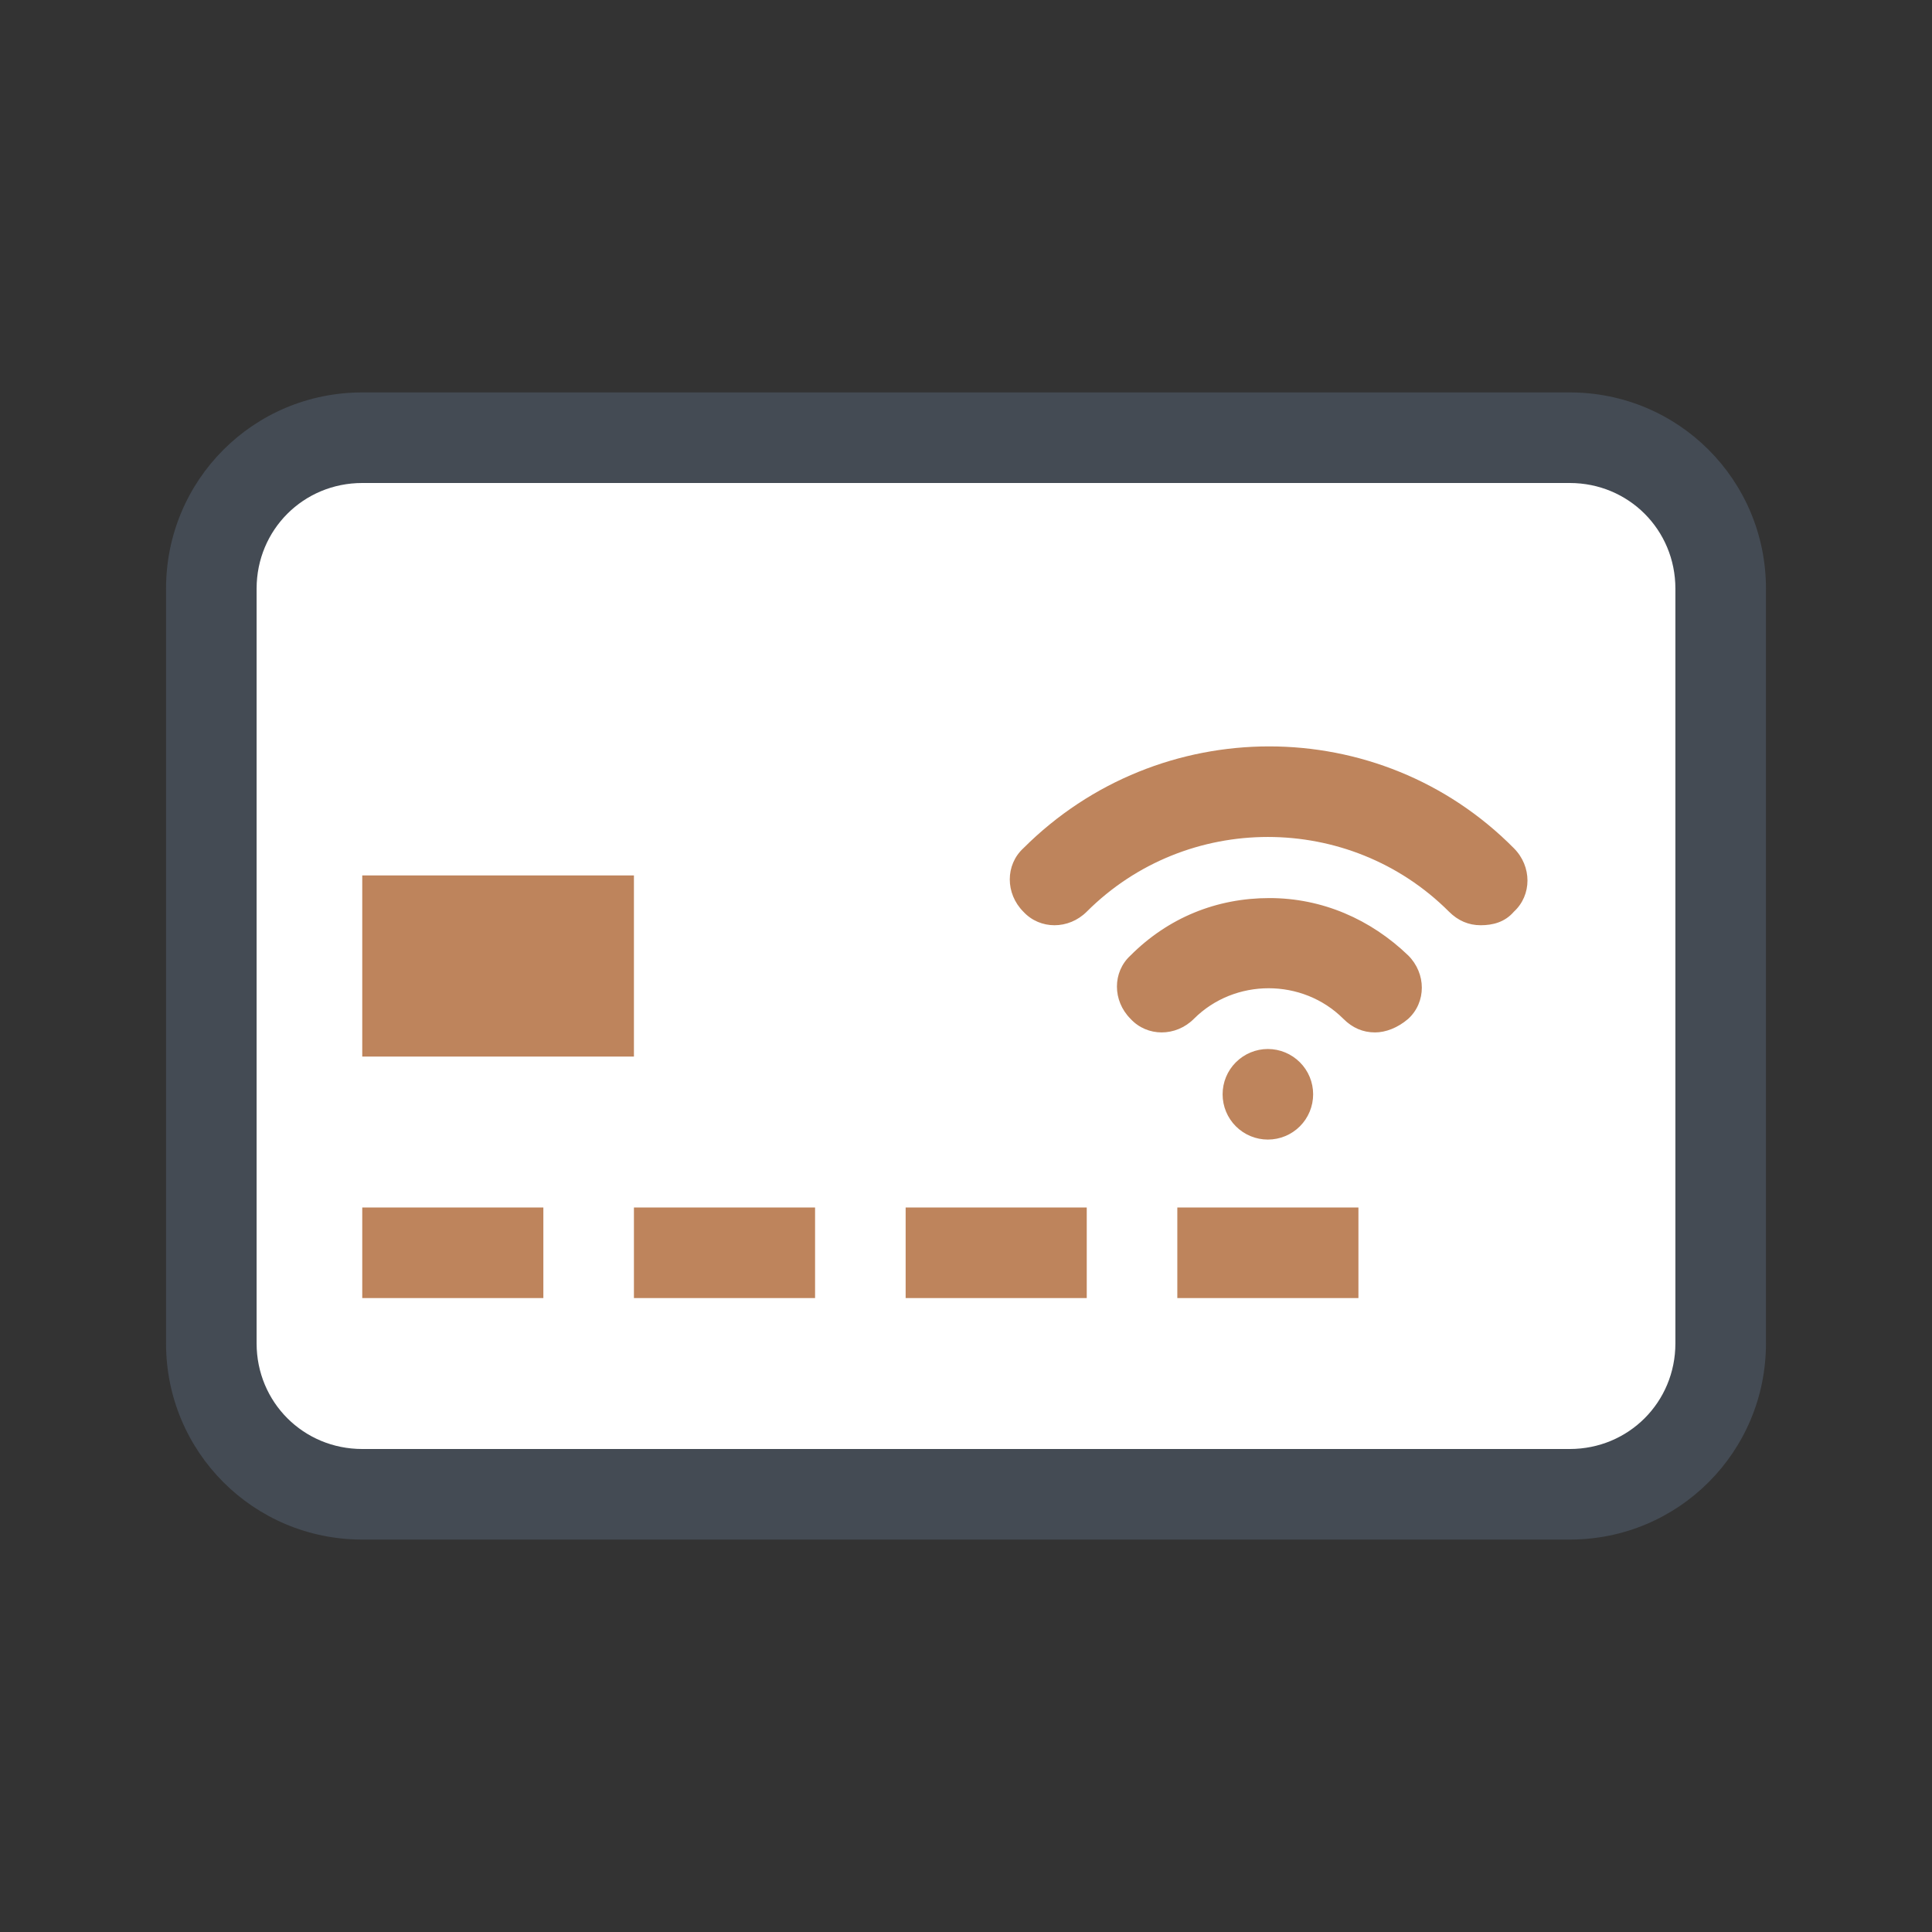 <?xml version="1.0" encoding="UTF-8"?> <svg xmlns="http://www.w3.org/2000/svg" width="50" height="50" viewBox="0 0 50 50" fill="none"><rect x="0" y="0" width="50" height="50" fill="#333333" stroke="none"/><path d="M40.625 38.672H9.375C7.227 38.672 5.469 36.914 5.469 34.766V15.234C5.469 13.086 7.227 11.328 9.375 11.328H40.625C42.773 11.328 44.531 13.086 44.531 15.234V34.766C44.531 36.914 42.773 38.672 40.625 38.672Z" fill="white"></path><path d="M9.375 22.656H16.406V27.344H9.375V22.656Z" fill="#BE845C"></path><path d="M9.375 31.25H14.062V33.594H9.375V31.25ZM16.406 31.25H21.094V33.594H16.406V31.25ZM23.438 31.25H28.125V33.594H23.438V31.25ZM30.469 31.25H35.156V33.594H30.469V31.25Z" fill="#BE845C"></path><path d="M40.625 39.844H9.375C6.562 39.844 4.297 37.578 4.297 34.766V15.234C4.297 12.422 6.562 10.156 9.375 10.156H40.625C43.438 10.156 45.703 12.422 45.703 15.234V34.766C45.703 37.578 43.438 39.844 40.625 39.844ZM9.375 12.5C7.852 12.5 6.641 13.711 6.641 15.234V34.766C6.641 36.289 7.852 37.5 9.375 37.5H40.625C42.148 37.5 43.359 36.289 43.359 34.766V15.234C43.359 13.711 42.148 12.5 40.625 12.5H9.375Z" fill="#444B54"></path><path d="M35.586 26.719C35.273 26.719 35 26.602 34.766 26.367C33.711 25.312 31.953 25.312 30.898 26.367C30.43 26.836 29.688 26.836 29.258 26.367C28.789 25.898 28.789 25.156 29.258 24.727C30.234 23.75 31.484 23.242 32.852 23.242C34.219 23.242 35.469 23.789 36.445 24.727C36.914 25.195 36.914 25.938 36.445 26.367C36.172 26.602 35.859 26.719 35.586 26.719ZM38.32 23.945C38.008 23.945 37.734 23.828 37.5 23.594C34.922 21.016 30.703 21.016 28.125 23.594C27.656 24.062 26.914 24.062 26.484 23.594C26.016 23.125 26.016 22.383 26.484 21.953C30 18.438 35.703 18.438 39.18 21.953C39.648 22.422 39.648 23.164 39.18 23.594C38.945 23.867 38.633 23.945 38.32 23.945ZM32.812 27.148C32.502 27.148 32.204 27.272 31.984 27.492C31.764 27.711 31.641 28.009 31.641 28.32C31.641 28.631 31.764 28.929 31.984 29.149C32.204 29.369 32.502 29.492 32.812 29.492C33.123 29.492 33.421 29.369 33.641 29.149C33.861 28.929 33.984 28.631 33.984 28.32C33.984 28.009 33.861 27.711 33.641 27.492C33.421 27.272 33.123 27.148 32.812 27.148Z" fill="#BE845C"></path></svg> 
